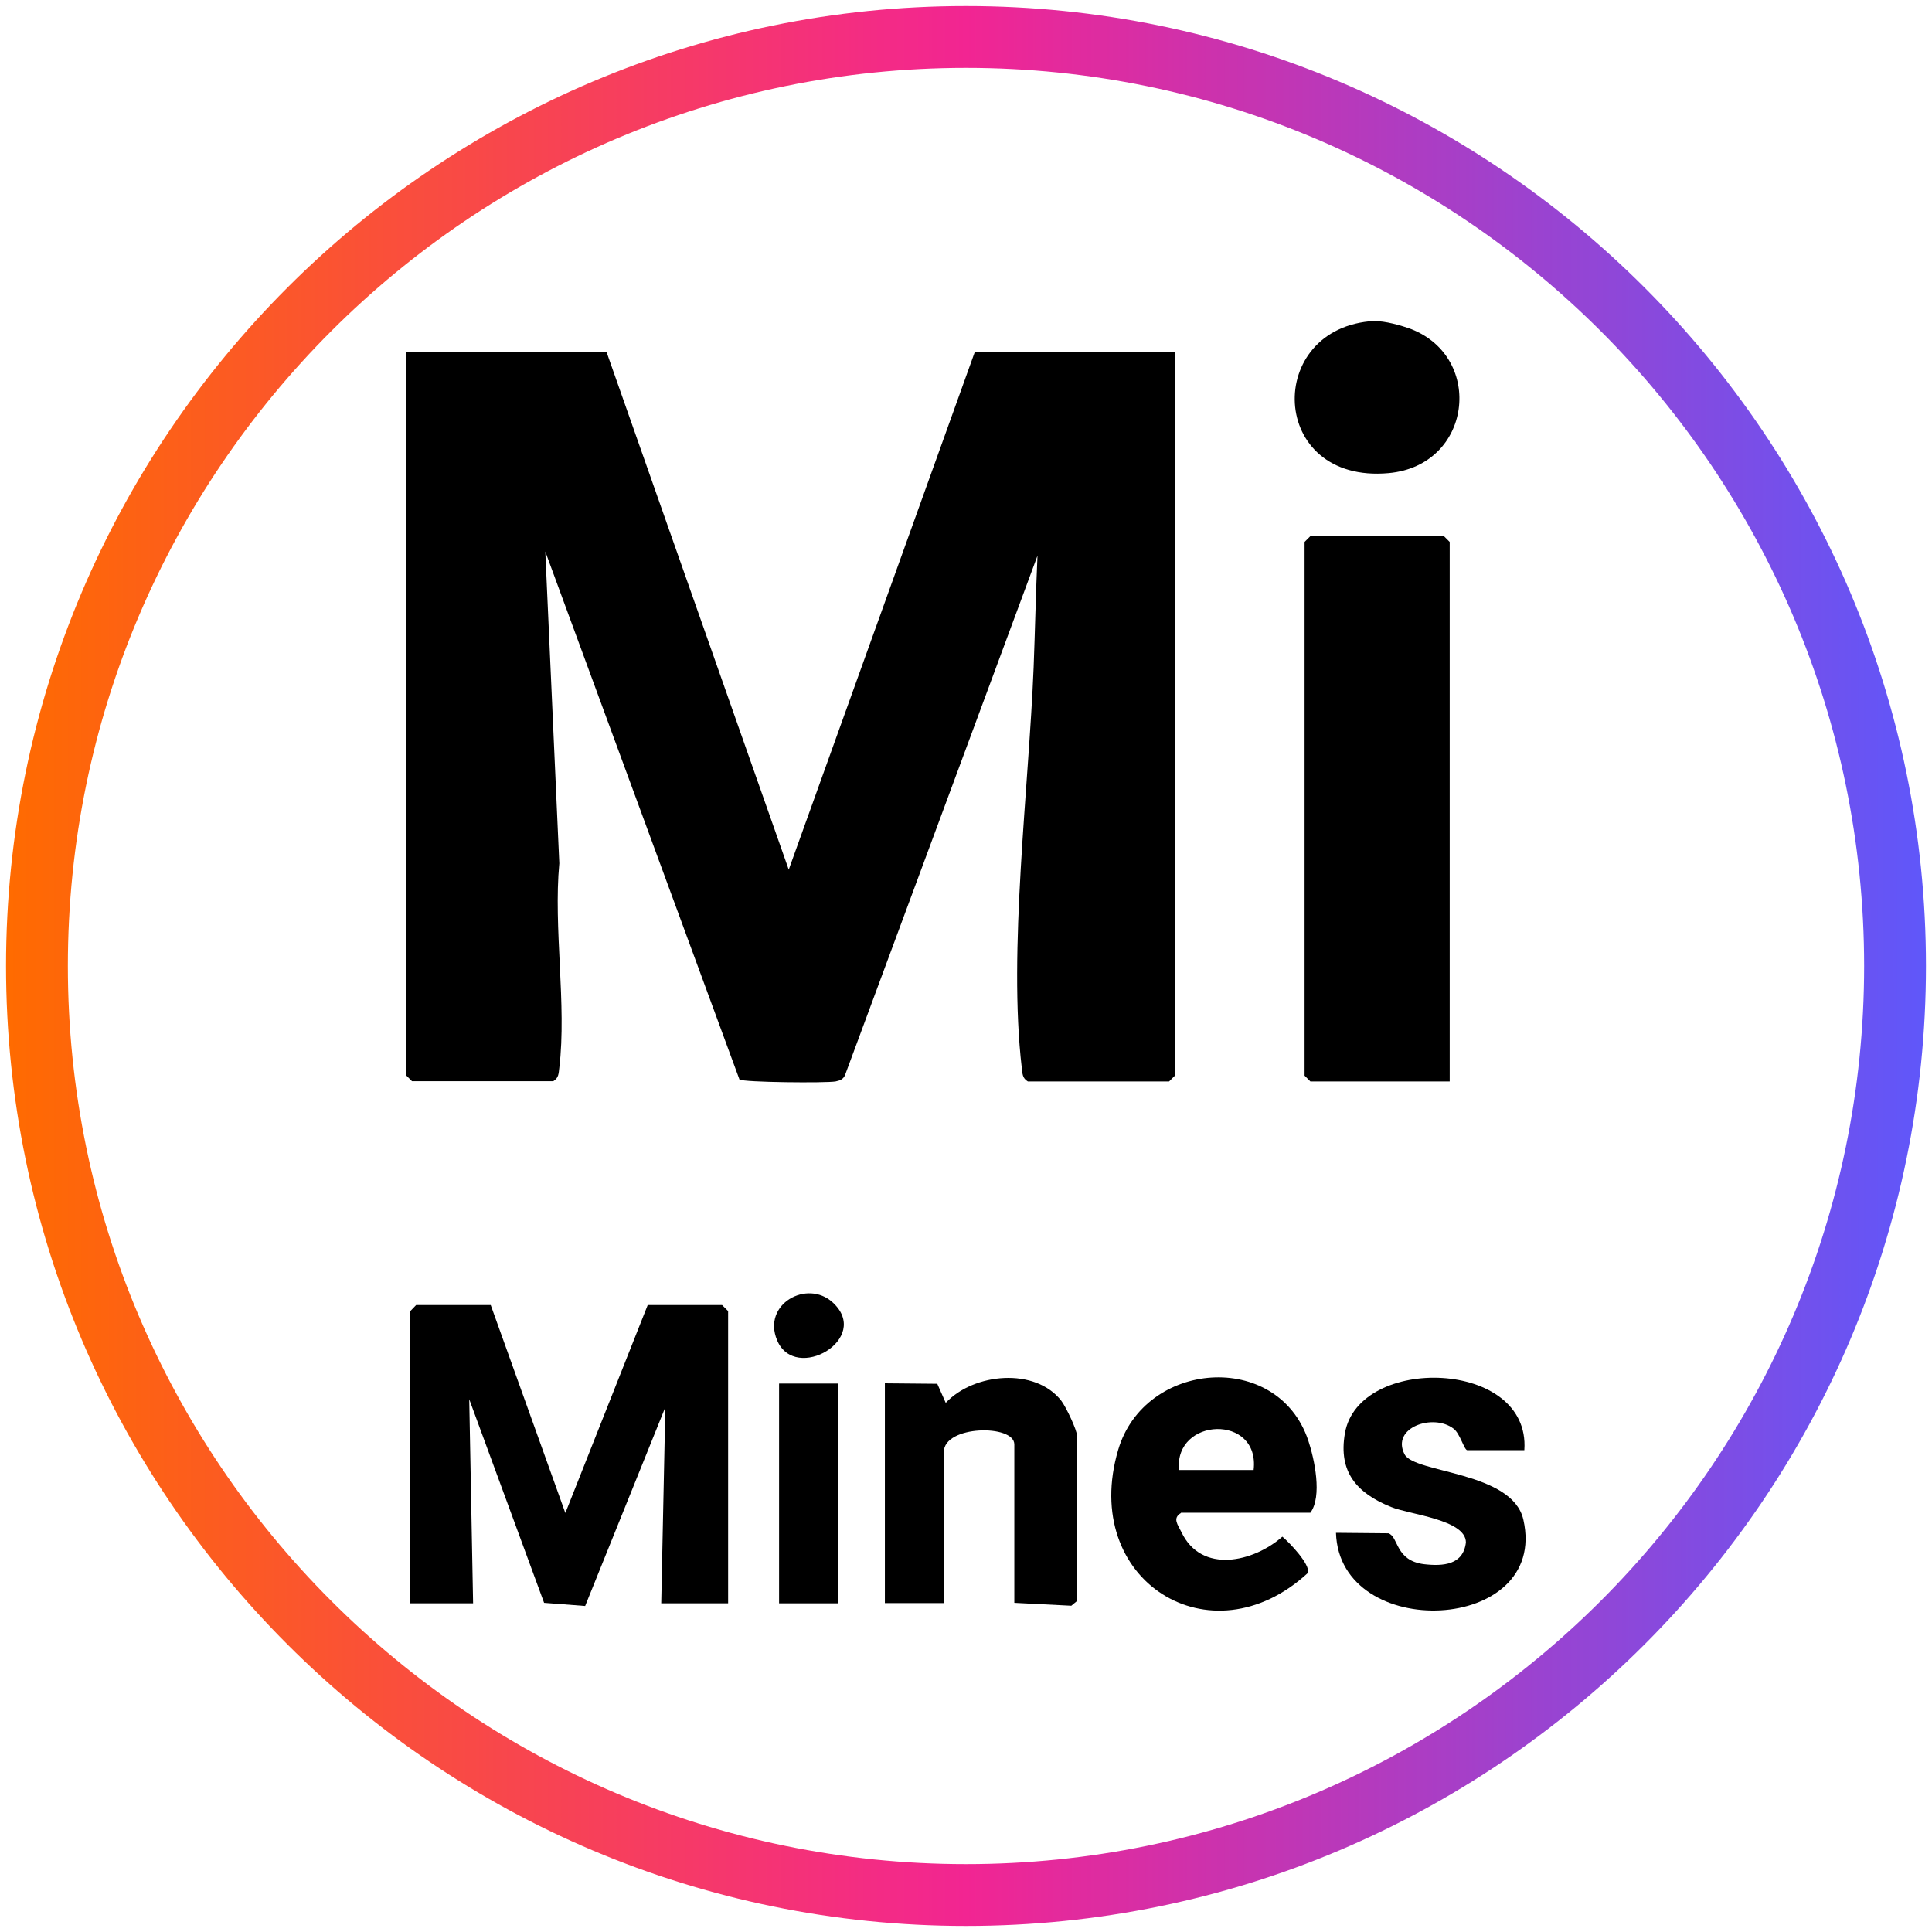 <?xml version="1.0" encoding="utf-8"?>
<svg width="80" height="80" viewBox="0 0 80 80" fill="none" xmlns="http://www.w3.org/2000/svg">
<g clip-path="url(#clip0_472_67)">
<path d="M40 79.75C18.08 79.75 0.25 61.92 0.25 40C0.25 18.08 18.08 0.25 40 0.25C61.92 0.25 79.75 18.08 79.75 40C79.75 61.92 61.92 79.75 40 79.75ZM40 2.81C19.49 2.81 2.81 19.49 2.81 40C2.81 60.51 19.49 77.19 40 77.19C60.51 77.19 77.19 60.51 77.19 40C77.19 19.49 60.51 2.81 40 2.81Z" fill="url(#paint0_linear_472_67)"/>
<path d="M25.11 14.56L32.66 36.01L40.37 14.56H48.65V44.54L48.41 44.78H42.56C42.33 44.64 42.34 44.46 42.31 44.22C41.74 39.4 42.6 32.61 42.8 27.64C42.86 26.1 42.89 24.55 42.96 23.01L34.99 44.52C34.91 44.7 34.78 44.74 34.6 44.78C34.2 44.85 30.81 44.82 30.62 44.7L22.58 22.84L23.16 35.75C22.91 38.42 23.47 41.61 23.16 44.21C23.13 44.45 23.14 44.63 22.91 44.77H17.06L16.82 44.53V14.56H25.1H25.11Z" fill="black"/>
<path d="M60.029 44.78H54.26L54.02 44.54V22.44L54.26 22.2H59.789L60.029 22.44V44.78Z" fill="black"/>
<path d="M20.32 54.04L23.41 62.65L26.82 54.04H29.9L30.15 54.29V66.39H27.38L27.55 58.27L24.23 66.5L22.53 66.37L19.43 57.94L19.59 66.39H16.99V54.29L17.23 54.04H20.32Z" fill="black"/>
<path d="M48.9 62.65C48.54 62.87 48.77 63.13 48.92 63.44C49.75 65.189 51.91 64.68 53.1 63.63C53.4 63.88 54.26 64.779 54.16 65.129C50.13 68.85 44.71 65.44 46.3 60.04C47.39 56.33 52.9 55.889 54.17 59.639C54.43 60.419 54.76 61.959 54.26 62.639H48.9V62.65ZM51.91 60.87C52.18 58.539 48.61 58.679 48.82 60.87H51.91Z" fill="black"/>
<path d="M42.001 66.39V59.81C42.001 58.97 39.081 59.01 39.081 60.13V66.38H36.641V57.28L38.811 57.3L39.161 58.09C40.321 56.85 42.871 56.61 43.951 58.01C44.141 58.26 44.601 59.22 44.601 59.47V66.29L44.361 66.49L42.001 66.37V66.39Z" fill="black"/>
<path d="M63.12 60.05H60.76C60.63 60.05 60.46 59.36 60.19 59.16C59.35 58.51 57.59 59.11 58.16 60.22C58.57 61.01 62.63 60.92 63.08 62.93C64.15 67.66 55.46 68.02 55.32 63.47L57.49 63.49C57.92 63.63 57.76 64.62 58.97 64.77C59.76 64.86 60.59 64.8 60.7 63.87C60.7 62.92 58.38 62.72 57.6 62.4C56.19 61.83 55.41 60.96 55.69 59.35C56.25 56.09 63.38 56.27 63.12 60.04V60.05Z" fill="black"/>
<path d="M56.91 13.3C57.33 13.28 58.039 13.48 58.44 13.63C61.469 14.82 60.95 19.27 57.51 19.59C52.499 20.05 52.34 13.54 56.91 13.29V13.3Z" fill="black"/>
<path d="M34.7 57.29H32.26V66.39H34.7V57.29Z" fill="black"/>
<path d="M34.479 53.93C36.119 55.43 32.929 57.28 32.179 55.5C31.549 54 33.419 52.96 34.479 53.93Z" fill="black"/>
</g>
<defs>
<linearGradient id="paint0_linear_472_67" x1="0.25" y1="40" x2="79.75" y2="40" gradientUnits="userSpaceOnUse">
<stop stop-color="#FF6B00"/>
<stop offset="0.5" stop-color="#F22592"/>
<stop offset="1" stop-color="#5F57FA"/>
</linearGradient>
<clipPath id="clip0_472_67">
<rect width="80" height="80" fill="white"/>
</clipPath>
</defs>
</svg>
